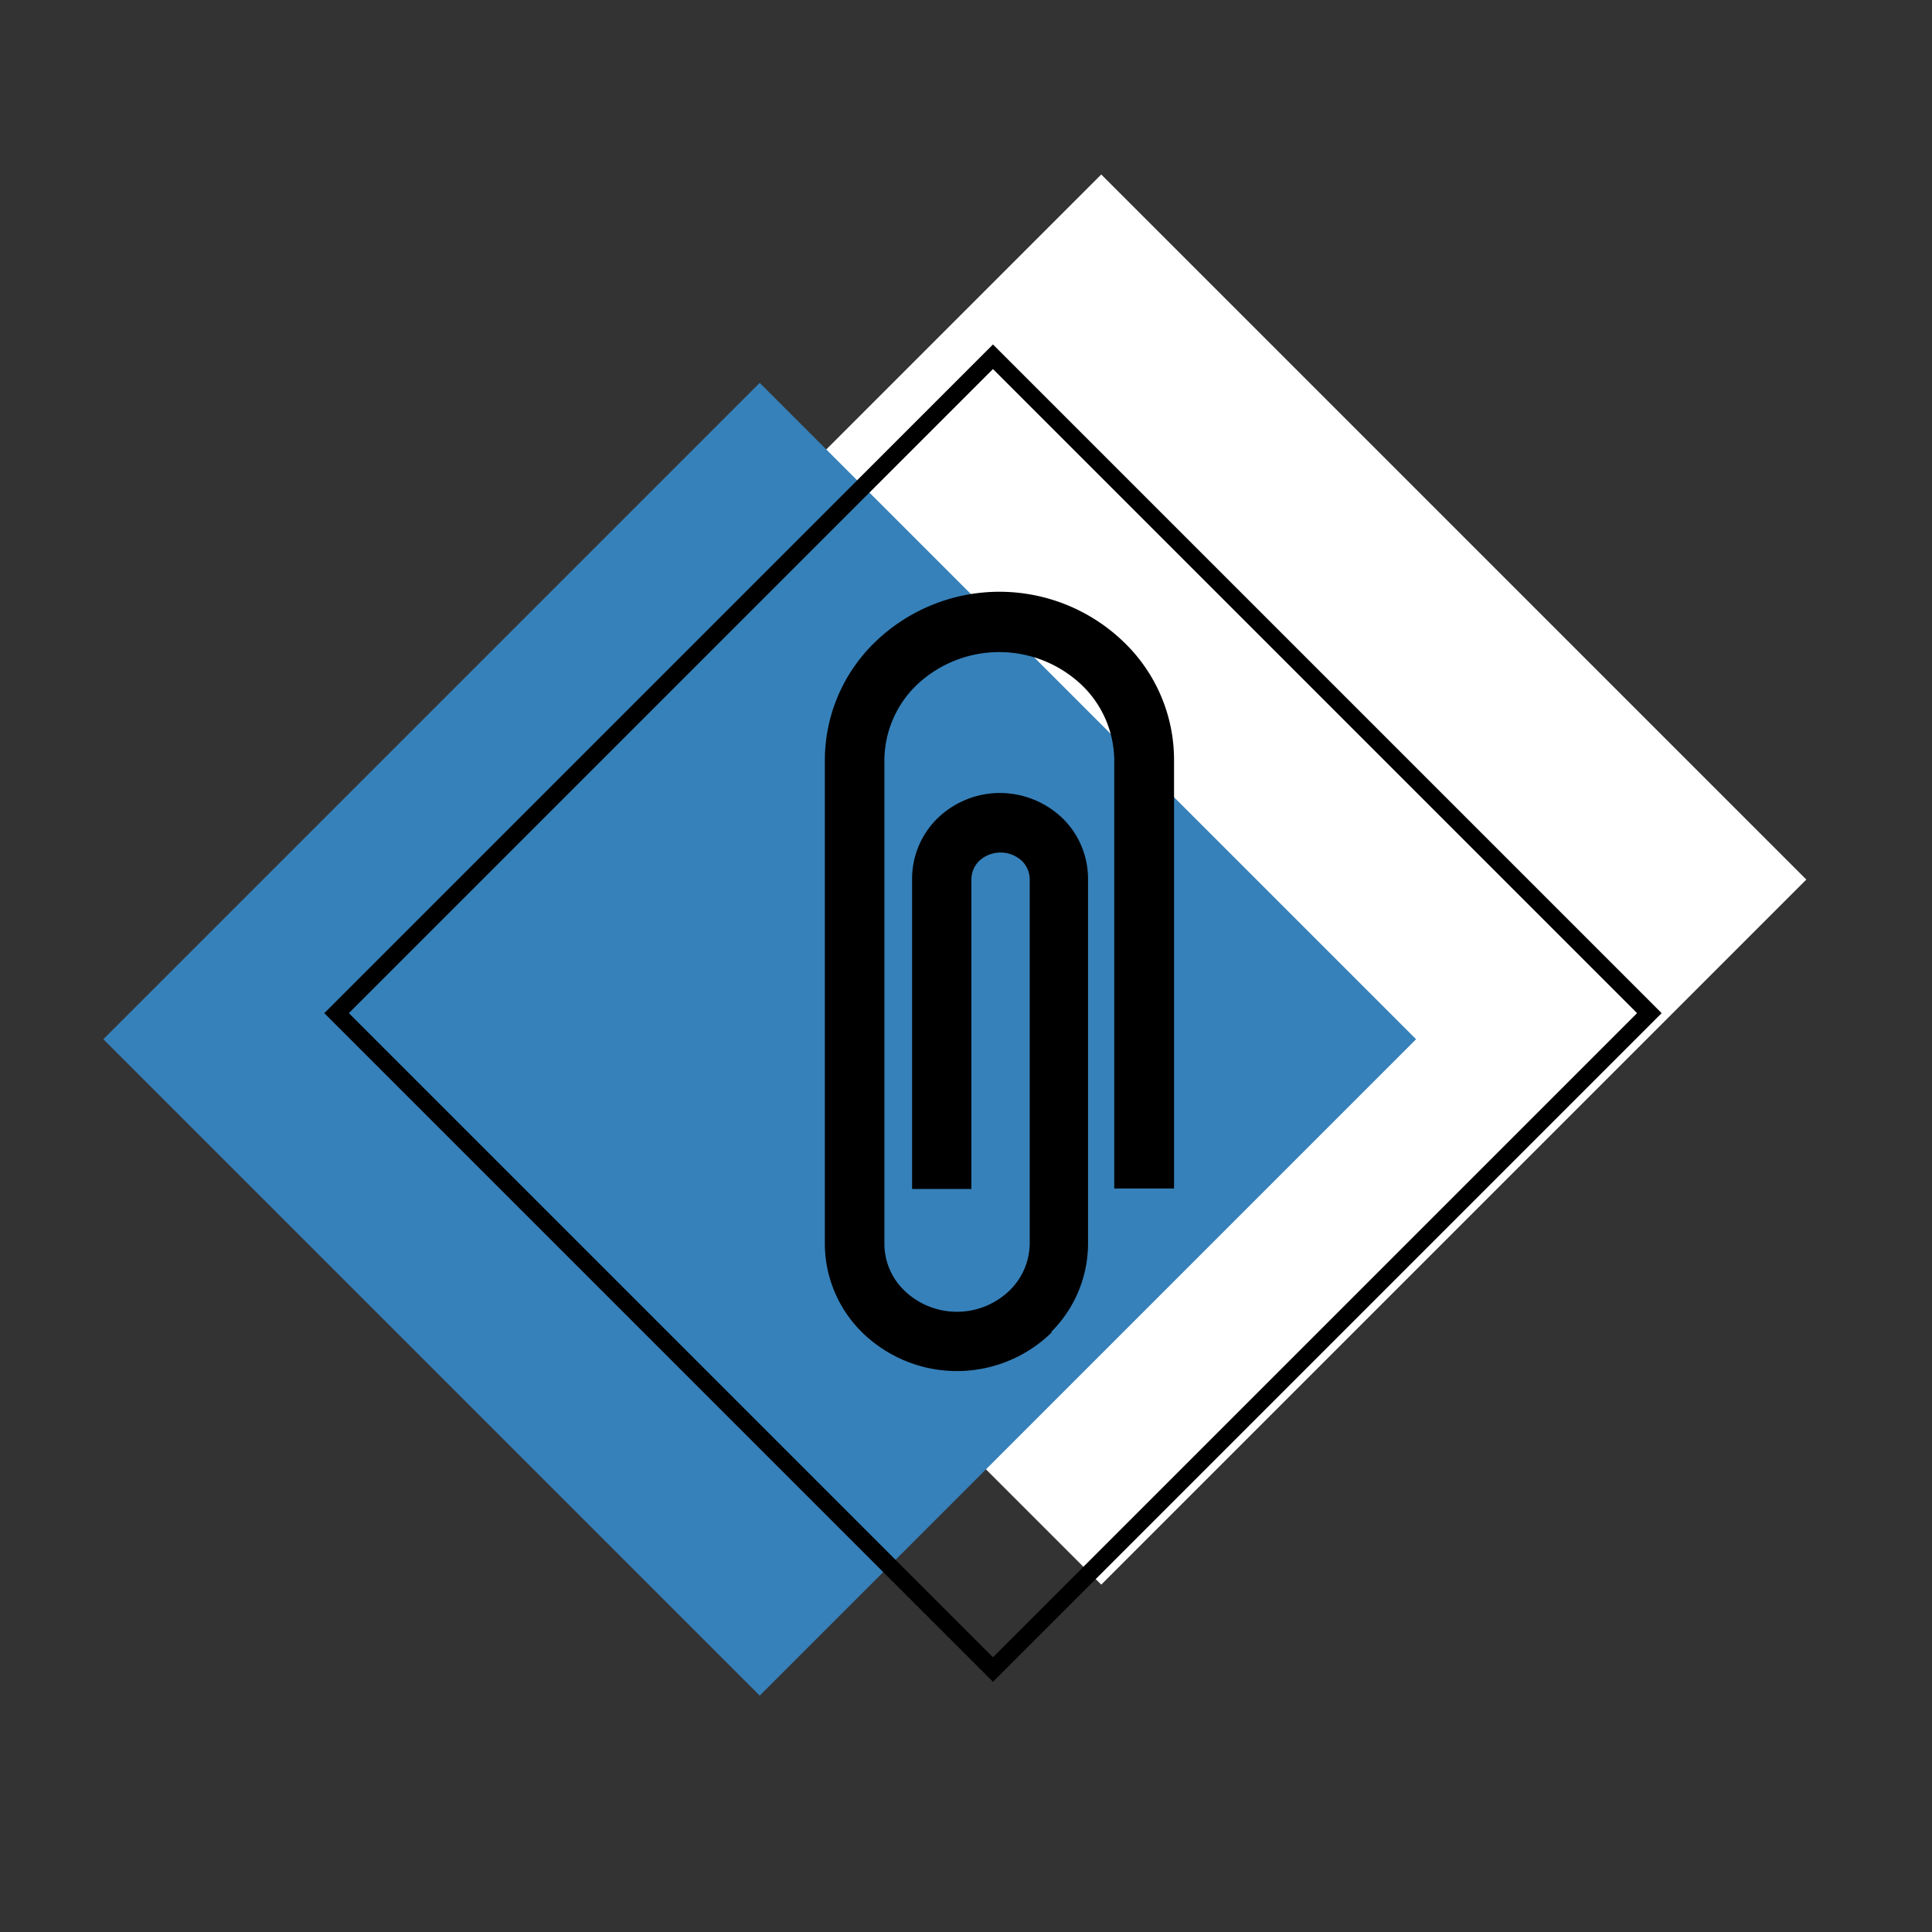 <svg xmlns="http://www.w3.org/2000/svg" viewBox="0 0 78.84 78.84"><rect x="0" y="0" width="78.84" height="78.84" fill="#333333" stroke="none"/><title>back-office-support-outsourcing</title><g id="Layer_7" data-name="Layer 7"><rect x="24.6" y="15.55" width="40.69" height="40.69" transform="translate(38.54 -21.27) rotate(45)" style="fill:#fff"/><rect x="12.06" y="23.47" width="37.88" height="37.88" transform="translate(39.07 -9.5) rotate(45)" style="fill:#3681ba"/><rect x="21.58" y="22.4" width="37.88" height="37.88" transform="translate(41.1 -16.54) rotate(45)" style="fill:none;stroke:#000;stroke-miterlimit:10;stroke-width:0.709px"/><path d="M42.93,54.36a5.53,5.53,0,0,1-7.76,0,5.09,5.09,0,0,1-1.51-3.61V31a6.71,6.71,0,0,1,2-4.75,7.3,7.3,0,0,1,10.25,0,6.67,6.67,0,0,1,2,4.75v17.5H45.47V31a4.3,4.3,0,0,0-1.28-3,4.89,4.89,0,0,0-6.83,0,4.29,4.29,0,0,0-1.27,3V50.75a2.65,2.65,0,0,0,.8,1.9,3.09,3.09,0,0,0,4.32,0,2.71,2.71,0,0,0,.81-1.9V35.87a1.07,1.07,0,0,0-.31-.73,1.28,1.28,0,0,0-1.76,0,1.07,1.07,0,0,0-.31.73V48.52H37.22V35.87a3.46,3.46,0,0,1,1-2.44,3.66,3.66,0,0,1,2.59-1.07,3.7,3.7,0,0,1,2.59,1.07,3.46,3.46,0,0,1,1,2.44V50.75a5.1,5.1,0,0,1-1.51,3.61Z"/></g><g id="border"><rect width="78.84" height="78.84" style="fill:none"/></g></svg>
